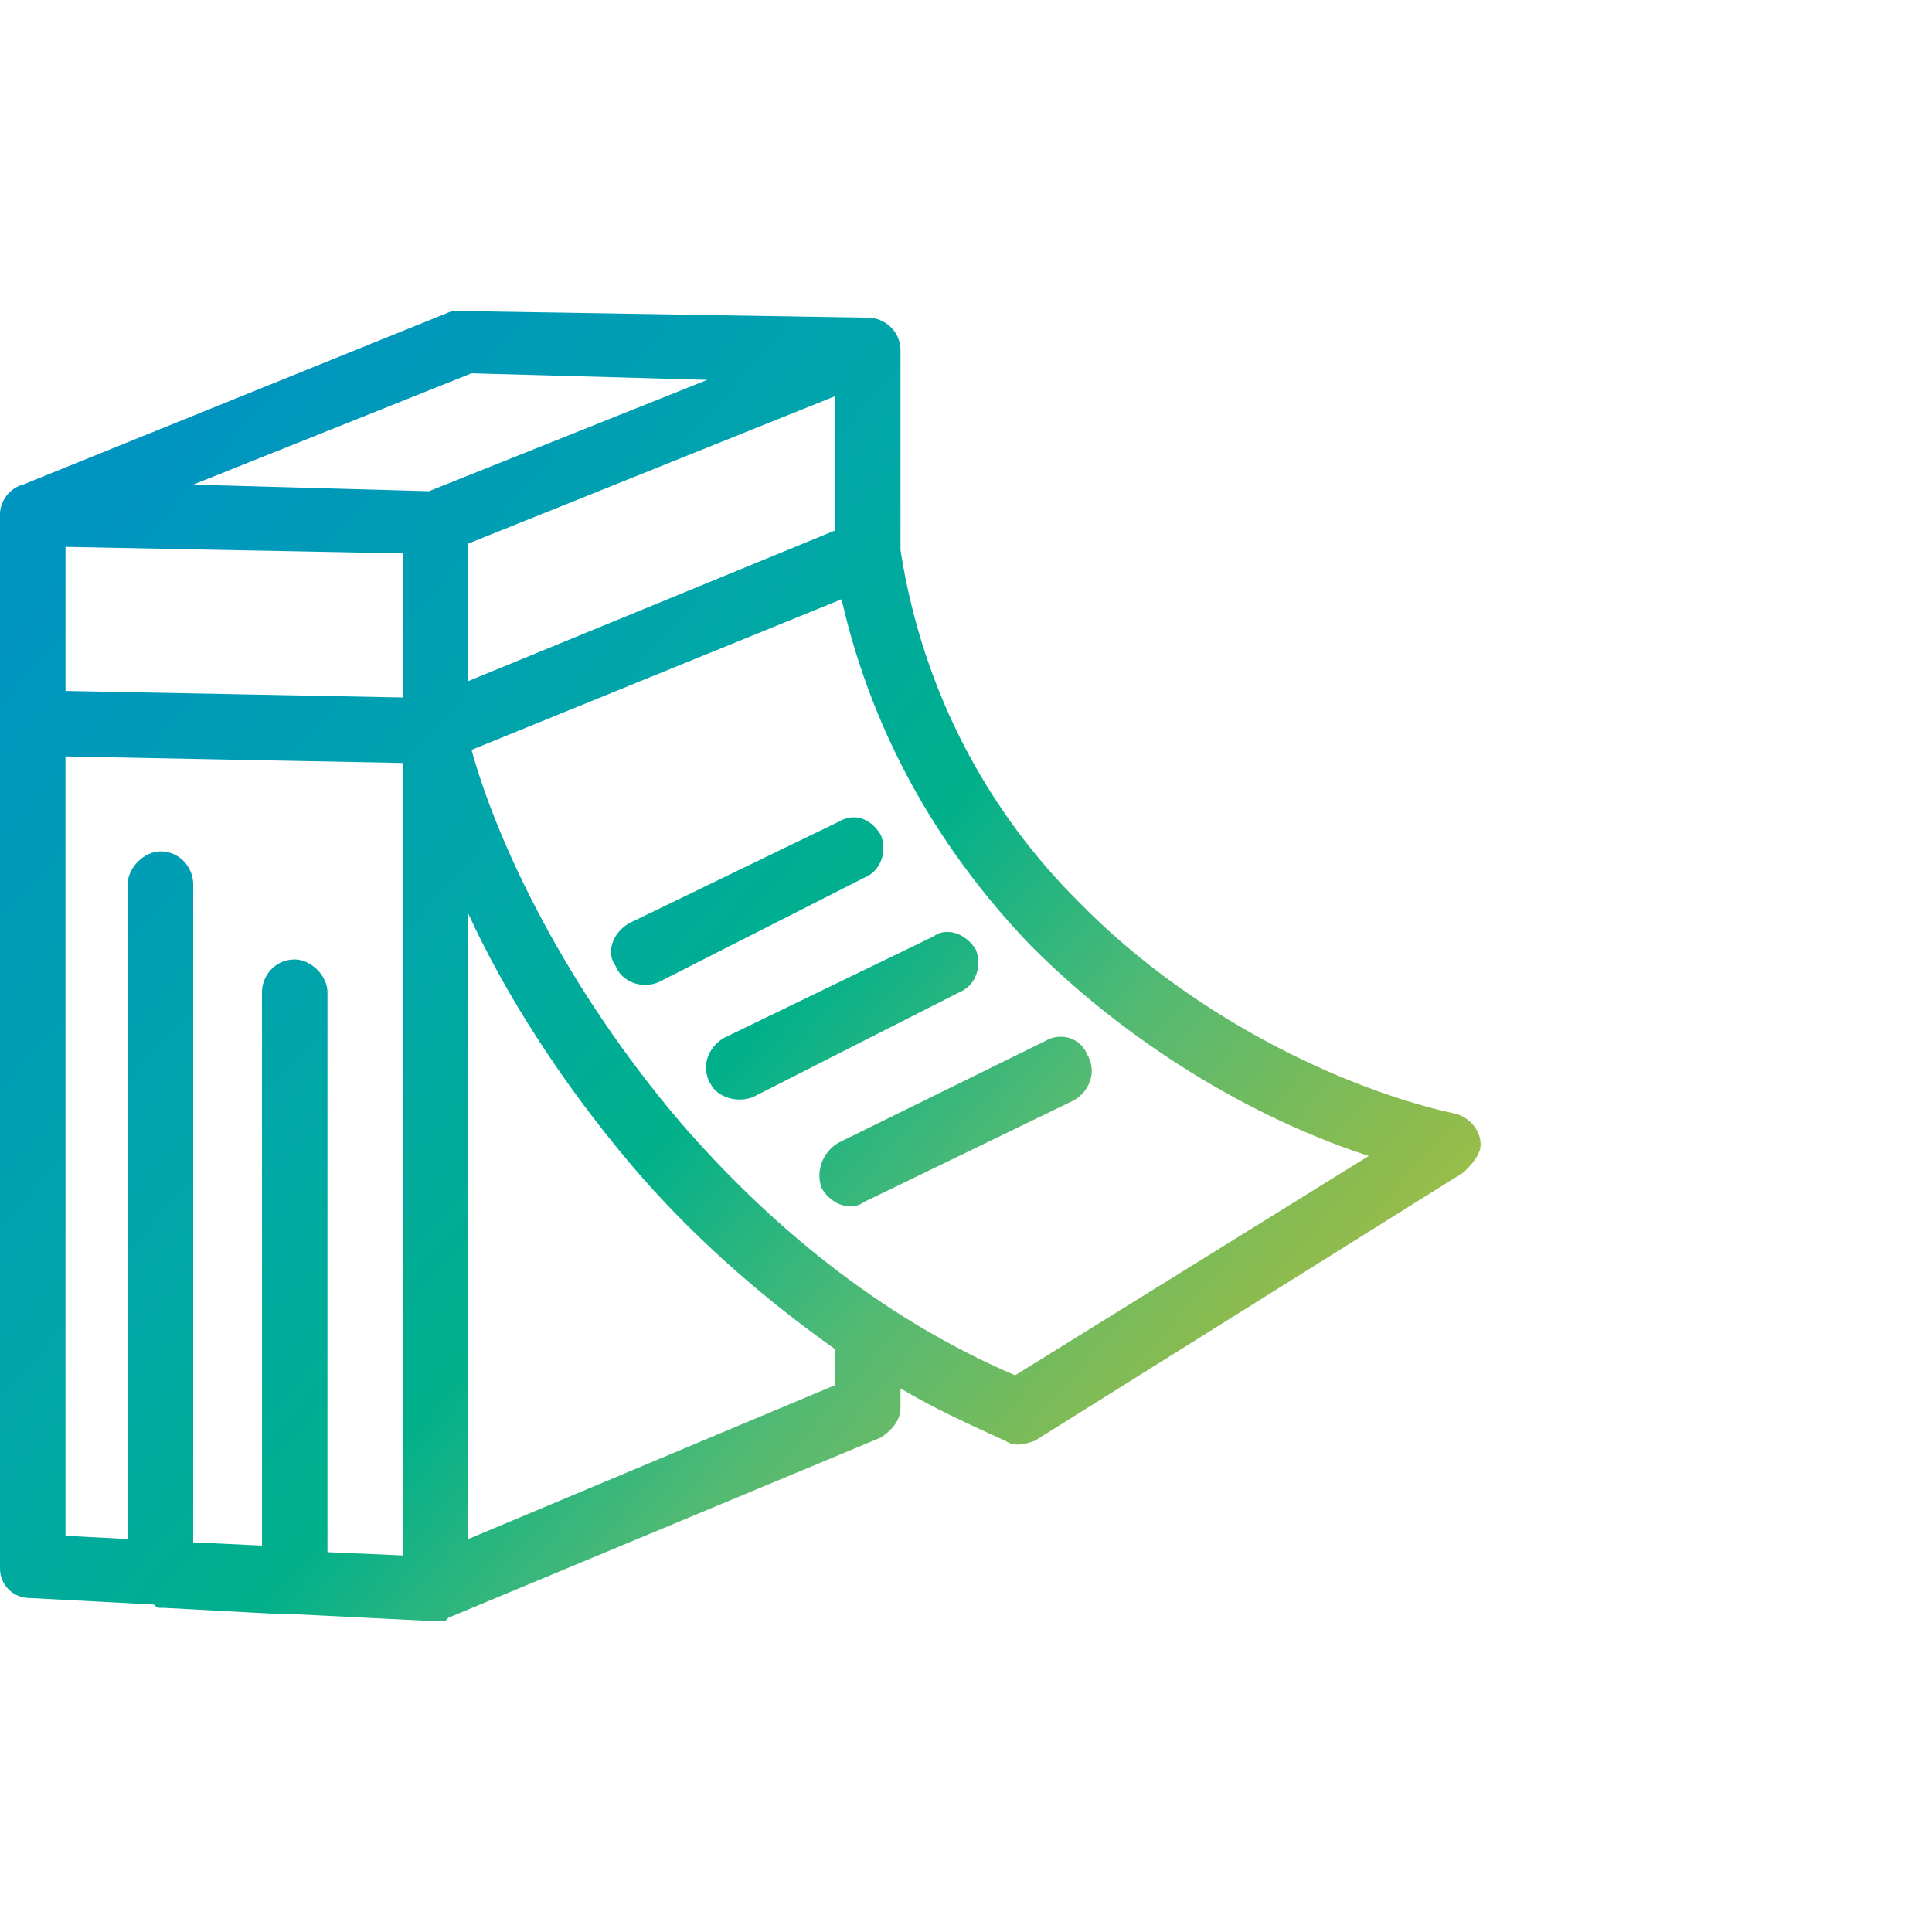 <?xml version="1.0" encoding="UTF-8"?>
<!DOCTYPE svg PUBLIC "-//W3C//DTD SVG 1.1//EN" "http://www.w3.org/Graphics/SVG/1.1/DTD/svg11.dtd">
<!-- Creator: CorelDRAW -->
<svg xmlns="http://www.w3.org/2000/svg" xml:space="preserve" width="80px" height="80px" version="1.1" style="shape-rendering:geometricPrecision; text-rendering:geometricPrecision; image-rendering:optimizeQuality; fill-rule:evenodd; clip-rule:evenodd"
viewBox="0 0 5.9 5.9"
 xmlns:xlink="http://www.w3.org/1999/xlink"
 xmlns:xodm="http://www.corel.com/coreldraw/odm/2003">
 <defs>
  <style type="text/css">
   <![CDATA[
    .fil0 {fill:none}
    .fil1 {fill:url(#id0);fill-rule:nonzero}
   ]]>
  </style>
  <linearGradient id="id0" gradientUnits="userSpaceOnUse" x1="0.51" y1="1.36" x2="4.3" y2="4.66">
   <stop offset="0" style="stop-opacity:1; stop-color:#0094C0"/>
   <stop offset="0.329" style="stop-opacity:1; stop-color:#00A7A7"/>
   <stop offset="0.502" style="stop-opacity:1; stop-color:#00B08B"/>
   <stop offset="0.671" style="stop-opacity:1; stop-color:#53BA73"/>
   <stop offset="0.831" style="stop-opacity:1; stop-color:#89BB50"/>
   <stop offset="1" style="stop-opacity:1; stop-color:#B6C141"/>
  </linearGradient>
 </defs>
 <g id="Слой_x0020_1">
  <rect class="fil0" width="5.9" height="5.9" rx="1.07" ry="1.07"/>
  <path class="fil1" d="M2.55 1.62l0 -0.41 -1.12 0.45 0 0.42 1.12 -0.46zm-2.16 1.08c0,-0.05 0.05,-0.1 0.1,-0.1 0.06,0 0.1,0.05 0.1,0.1l0 2.01 0.21 0.01 0 -1.69c0,-0.05 0.04,-0.1 0.1,-0.1 0.05,0 0.1,0.05 0.1,0.1l0 1.71 0.23 0.01 0 -2.42 -1.03 -0.02 0 2.38 0.19 0.01 0 -2zm0.11 2.21l-0.01 0c-0.01,0 -0.01,0 -0.02,-0.01l-0.38 -0.02c-0.05,0 -0.09,-0.04 -0.09,-0.09l0 -3.22c0,-0.04 0.03,-0.08 0.07,-0.09l1.31 -0.53c0.02,0 0.03,0 0.04,0l1.22 0.02 0 0 0 0 0.01 0c0.05,0 0.1,0.04 0.1,0.1l0 0.61c0.07,0.45 0.28,0.81 0.54,1.07 0.38,0.39 0.87,0.59 1.15,0.65 0.05,0.01 0.09,0.06 0.08,0.11 -0.01,0.03 -0.03,0.05 -0.05,0.07l-1.31 0.82c-0.03,0.01 -0.06,0.02 -0.09,0 -0.11,-0.05 -0.22,-0.1 -0.32,-0.16l0 0.06c0,0.04 -0.03,0.07 -0.06,0.09l-1.32 0.55 0 0 0 0 0 0 -0.01 0.01 0 0 -0.01 0 0 0 0 0 0 0 -0.01 0 0 0 0 0 0 0 0 0 -0.01 0 0 0 -0.01 0 0 0 0 0 0 0 -0.01 0 0 0 -0.4 -0.02 -0.01 0c-0.01,0 -0.02,0 -0.03,0l-0.37 -0.02zm1.51 -1.91c-0.05,0.02 -0.11,0 -0.13,-0.05 -0.03,-0.04 -0.01,-0.1 0.04,-0.13l0.64 -0.31c0.05,-0.03 0.1,-0.01 0.13,0.04 0.02,0.05 0,0.11 -0.05,0.13l-0.63 0.32zm0.29 0.35c-0.05,0.02 -0.11,0 -0.13,-0.04 -0.03,-0.05 -0.01,-0.11 0.04,-0.14l0.64 -0.31c0.04,-0.03 0.1,-0.01 0.13,0.04 0.02,0.05 0,0.11 -0.05,0.13l-0.63 0.32zm0.34 0.32c-0.04,0.03 -0.1,0.01 -0.13,-0.04 -0.02,-0.05 0,-0.11 0.05,-0.14l0.63 -0.31c0.05,-0.03 0.11,-0.01 0.13,0.04 0.03,0.05 0.01,0.11 -0.04,0.14l-0.64 0.31zm-1.21 1.03l1.12 -0.47 0 -0.11c-0.24,-0.17 -0.45,-0.36 -0.62,-0.56 -0.22,-0.26 -0.39,-0.53 -0.5,-0.77l0 1.91zm-0.84 -3.22l0.72 0.02 0.85 -0.34 -0.72 -0.02 -0.85 0.34zm0.64 0.21l-1.03 -0.02 0 0.44 1.03 0.02 0 -0.44zm1.92 1.2c-0.26,-0.27 -0.48,-0.62 -0.58,-1.06l-1.13 0.46c0.08,0.29 0.29,0.73 0.64,1.14 0.26,0.3 0.6,0.59 1.02,0.77l1.08 -0.67c-0.31,-0.1 -0.7,-0.31 -1.03,-0.64z"/>
 </g>
</svg>
